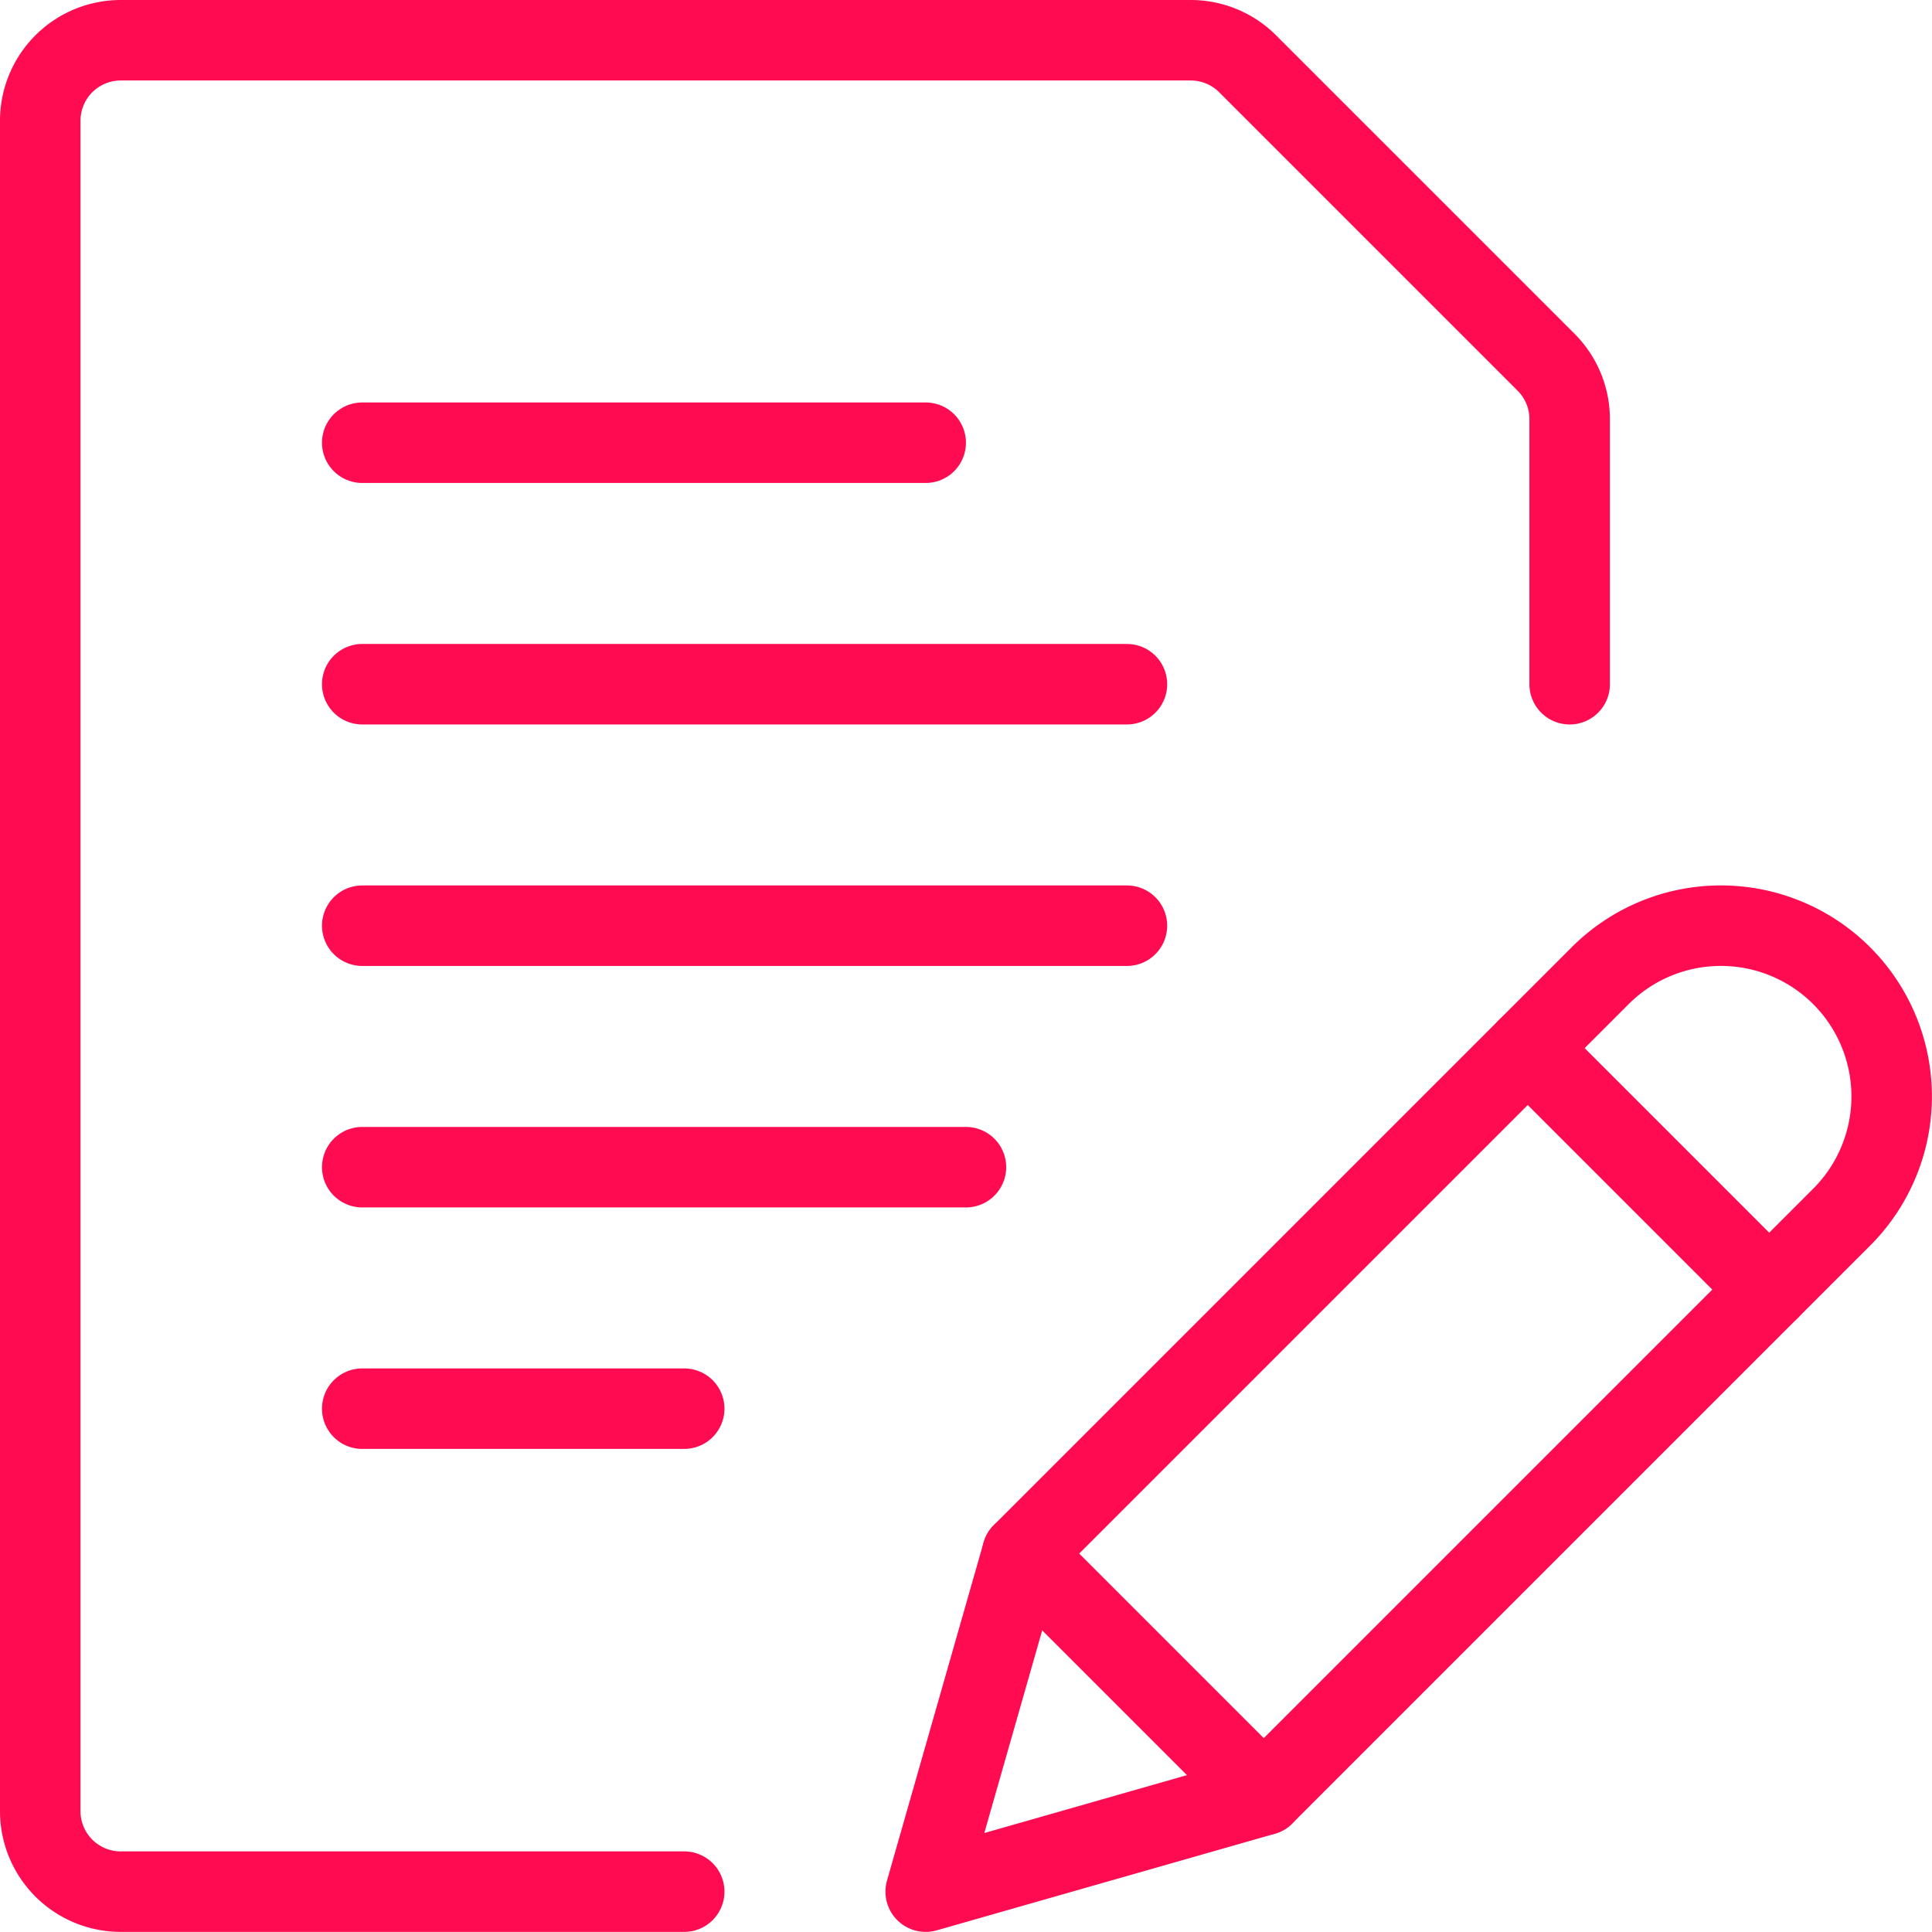 <svg xmlns="http://www.w3.org/2000/svg" viewBox="0 0 140 140" height="140" width="140"><g transform="matrix(5.833,0,0,5.833,0,0)"><path d="M4.5 8.5L14 8.5" fill="none" stroke="#FF0B51" stroke-linecap="round" stroke-linejoin="round"></path><path d="M4.5 11.5L14 11.5" fill="none" stroke="#FF0B51" stroke-linecap="round" stroke-linejoin="round"></path><path d="M4.5 5.5L11.5 5.5" fill="none" stroke="#FF0B51" stroke-linecap="round" stroke-linejoin="round"></path><path d="M4.5 14.5L12 14.5" fill="none" stroke="#FF0B51" stroke-linecap="round" stroke-linejoin="round"></path><path d="M4.5 17.5L8.5 17.5" fill="none" stroke="#FF0B51" stroke-linecap="round" stroke-linejoin="round"></path><path d="M8.5,23.5h-7a1,1,0,0,1-1-1V1.5a1,1,0,0,1,1-1H14.793A1,1,0,0,1,15.5.793L19.207,4.5a1,1,0,0,1,.293.707V8.5" fill="none" stroke="#FF0B51" stroke-linecap="round" stroke-linejoin="round"></path><path d="M15.7,22.3l-4.2,1.2,1.2-4.2,7.179-7.179a2.121,2.121,0,0,1,3,3Z" fill="none" stroke="#FF0B51" stroke-linecap="round" stroke-linejoin="round"></path><path d="M18.979 13.021L21.979 16.021" fill="none" stroke="#FF0B51" stroke-linecap="round" stroke-linejoin="round"></path><path d="M12.7 19.3L15.7 22.3" fill="none" stroke="#FF0B51" stroke-linecap="round" stroke-linejoin="round"></path></g></svg>